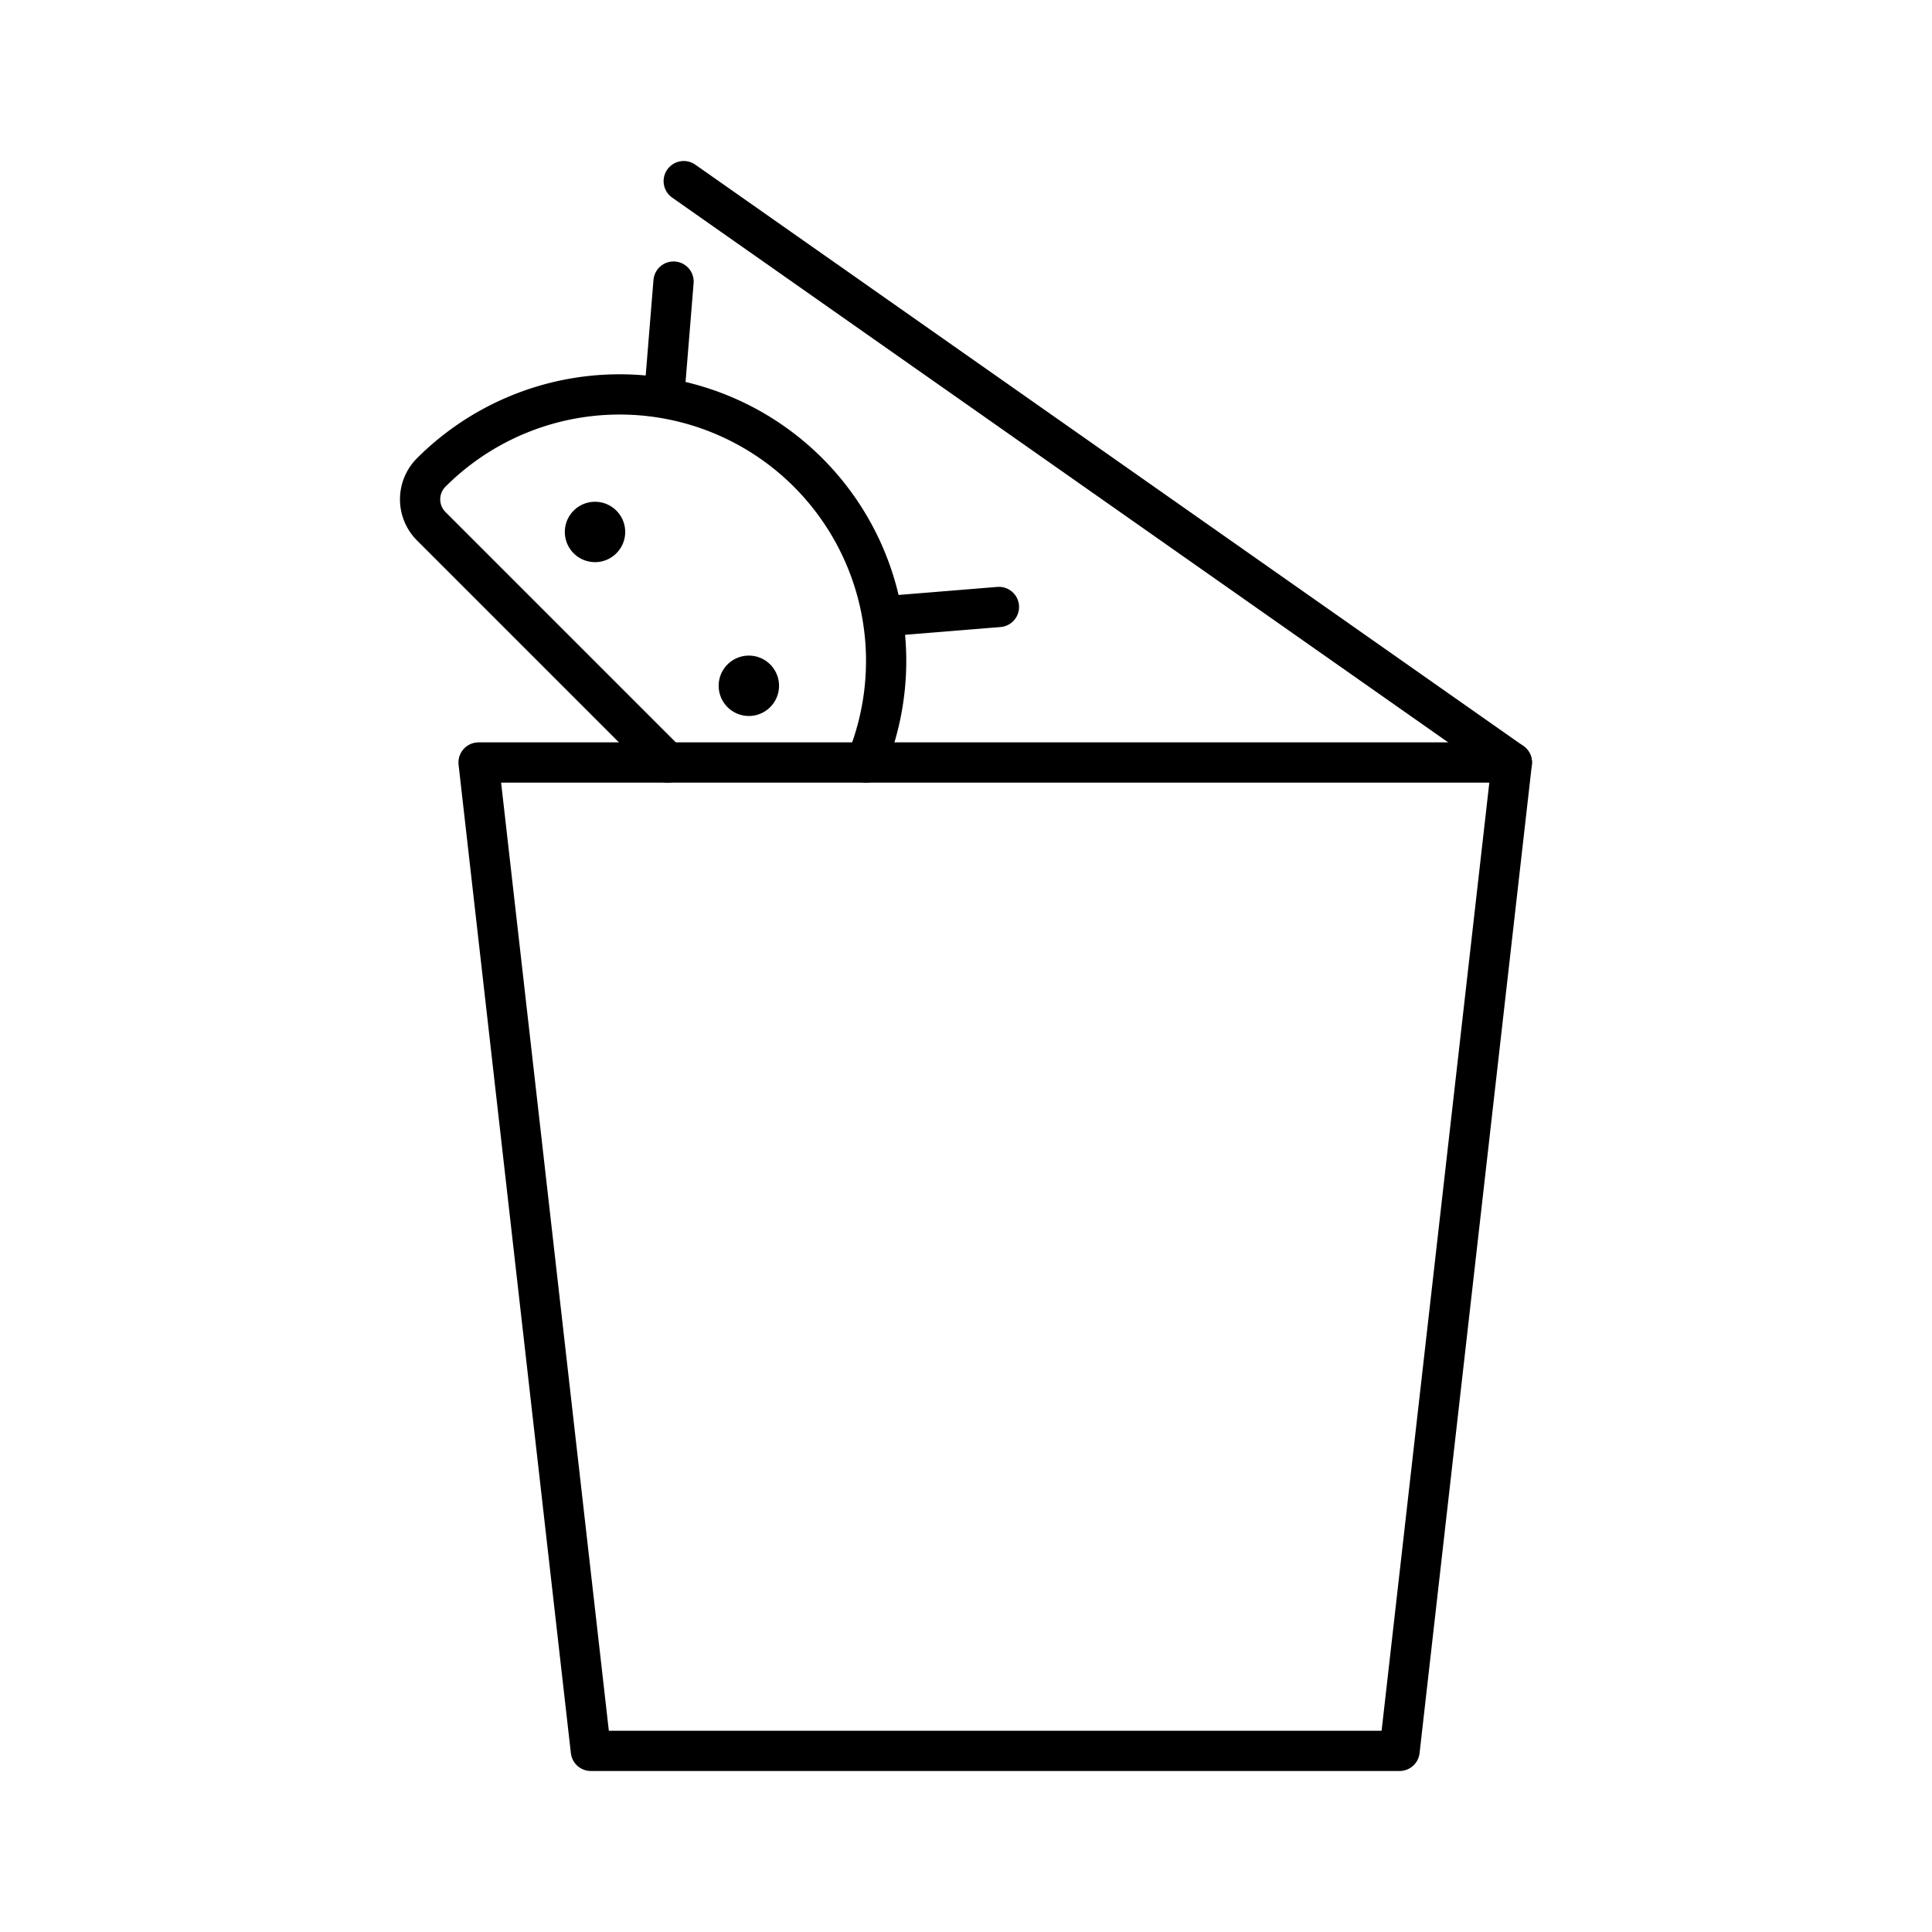 <?xml version="1.0" encoding="utf-8"?>
<!-- Generator: www.svgicons.com -->
<svg xmlns="http://www.w3.org/2000/svg" width="800" height="800" viewBox="0 0 48 48">
<path fill="none" stroke="currentColor" stroke-linecap="round" stroke-linejoin="round" d="M11.89 18.944L14.68 43.5h20.092l2.79-24.556Z"/><path fill="none" stroke="currentColor" stroke-linecap="round" stroke-miterlimit="4.75" d="M37.562 18.944L16.987 4.5"/><path fill="currentColor" d="M14.253 13.747a.75.75 0 1 1 1.06 0a.75.75 0 0 1-1.06 0m3.822 3.822a.75.75 0 1 1 1.06 0a.75.75 0 0 1-1.06 0"/><path fill="none" stroke="currentColor" stroke-linecap="round" stroke-linejoin="round" d="M21.516 18.944a6.62 6.62 0 0 0-1.44-7.206h0a6.62 6.62 0 0 0-9.362 0h0a.945.945 0 0 0 0 1.336l5.87 5.87m.15-11.948l-.236 2.895m8.32 5.189l-2.895.236"/>
</svg>